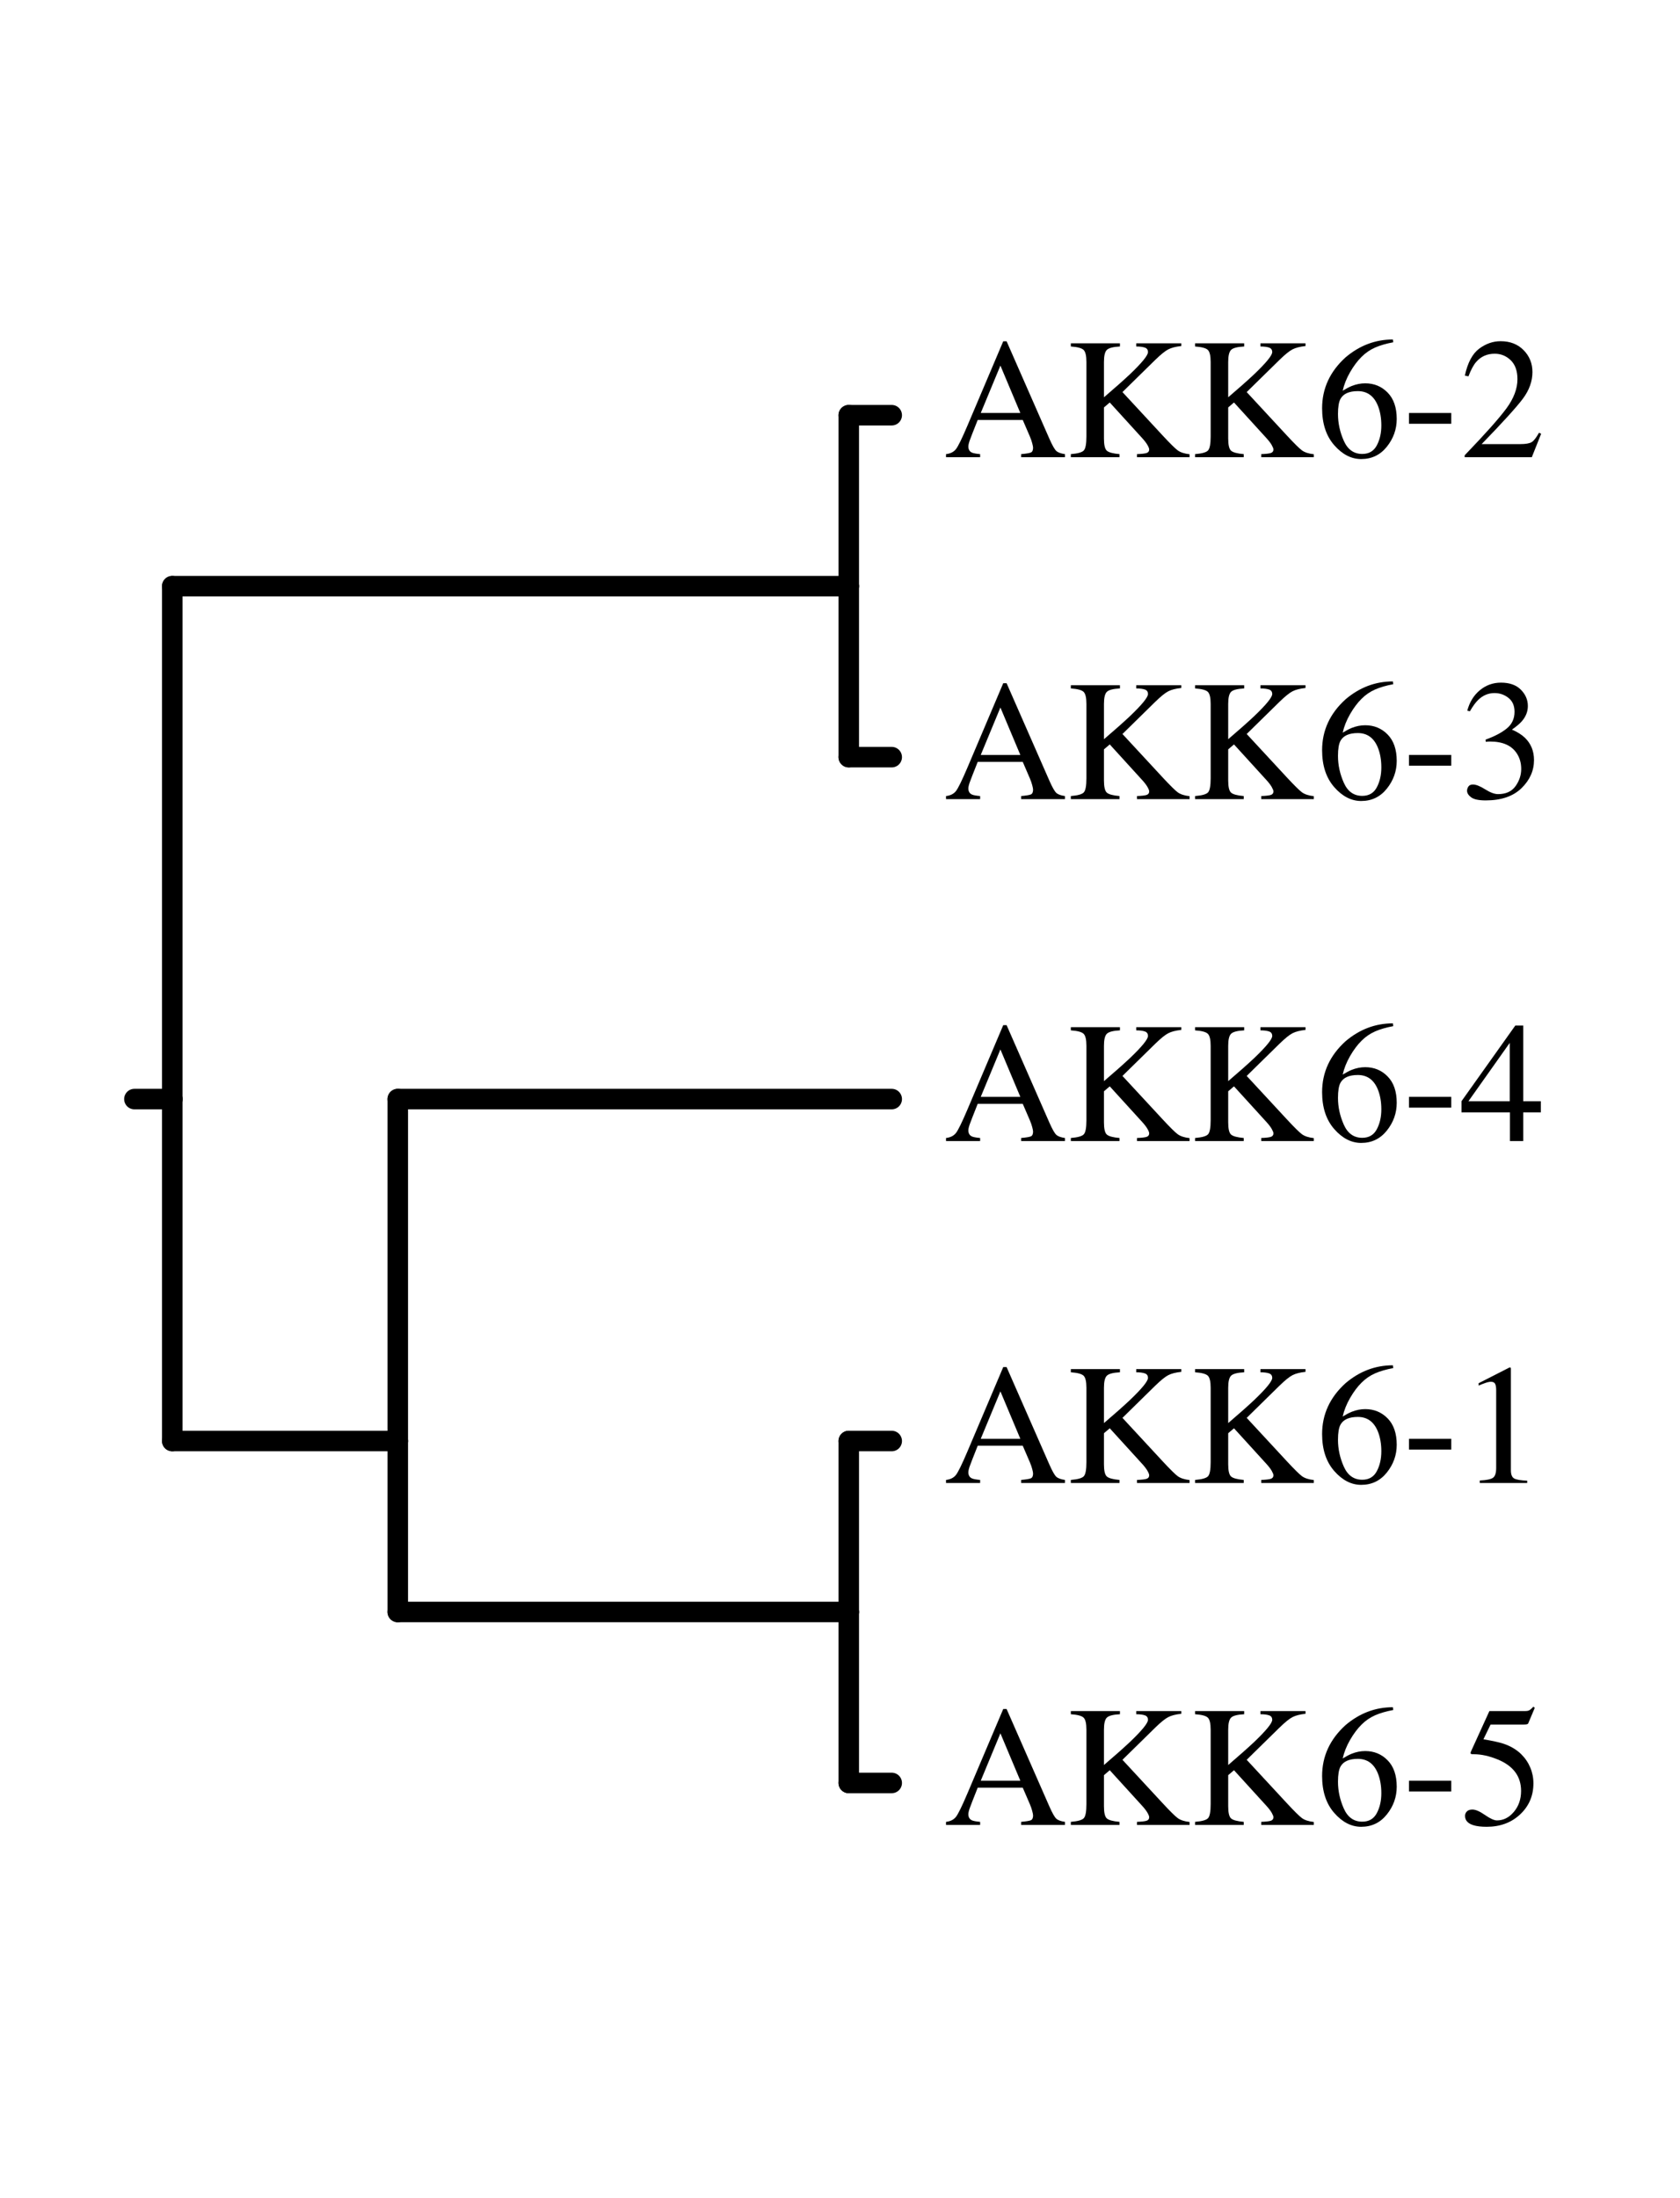 <?xml version="1.0" encoding="UTF-8"?>
<svg xmlns="http://www.w3.org/2000/svg" xmlns:xlink="http://www.w3.org/1999/xlink" width="585pt" height="765pt" viewBox="0 0 585 765">
<defs>
<g>
<g id="glyph-0-0">
<path d="M 26.75 -15.391 L 19.812 -31.891 L 12.969 -15.391 Z M 0.875 0 L 0.875 -1.078 C 2.414 -1.254 3.57 -1.836 4.344 -2.828 C 5.113 -3.828 6.438 -6.531 8.312 -10.938 L 20.797 -40.344 L 21.969 -40.344 L 36.891 -6.375 C 37.891 -4.113 38.688 -2.711 39.281 -2.172 C 39.875 -1.641 40.875 -1.273 42.281 -1.078 L 42.281 0 L 27.031 0 L 27.031 -1.078 C 28.789 -1.234 29.922 -1.422 30.422 -1.641 C 30.93 -1.867 31.188 -2.426 31.188 -3.312 C 31.188 -3.602 31.086 -4.117 30.891 -4.859 C 30.703 -5.598 30.43 -6.379 30.078 -7.203 L 27.594 -12.969 L 11.906 -12.969 C 10.344 -9.039 9.41 -6.645 9.109 -5.781 C 8.805 -4.914 8.656 -4.227 8.656 -3.719 C 8.656 -2.695 9.066 -1.992 9.891 -1.609 C 10.398 -1.379 11.352 -1.203 12.75 -1.078 L 12.75 0 Z M 21.391 -40.344 Z M 21.391 -40.344 "/>
</g>
<g id="glyph-0-1">
<path d="M 1.078 -1.078 C 3.516 -1.273 5.023 -1.707 5.609 -2.375 C 6.203 -3.051 6.5 -4.66 6.5 -7.203 L 6.5 -33.156 C 6.5 -35.312 6.172 -36.707 5.516 -37.344 C 4.859 -37.977 3.379 -38.375 1.078 -38.531 L 1.078 -39.641 L 18.172 -39.641 L 18.172 -38.531 C 15.828 -38.414 14.312 -38.023 13.625 -37.359 C 12.945 -36.703 12.609 -35.301 12.609 -33.156 L 12.609 -20.859 C 16.297 -24.004 19.312 -26.676 21.656 -28.875 C 25.844 -32.875 27.938 -35.441 27.938 -36.578 C 27.938 -37.367 27.582 -37.891 26.875 -38.141 C 26.164 -38.398 25.156 -38.531 23.844 -38.531 L 23.844 -39.641 L 39.531 -39.641 L 39.531 -38.688 C 37.613 -38.488 36.102 -38.102 35 -37.531 C 33.906 -36.969 32.379 -35.734 30.422 -33.828 L 19.047 -22.672 L 33 -7.609 C 35.594 -4.816 37.359 -3.07 38.297 -2.375 C 39.234 -1.688 40.609 -1.238 42.422 -1.031 L 42.422 0 L 24.109 0 L 24.109 -1.078 C 25.766 -1.141 26.883 -1.27 27.469 -1.469 C 28.062 -1.676 28.359 -2.082 28.359 -2.688 C 28.359 -3.02 28.164 -3.523 27.781 -4.203 C 27.395 -4.891 26.797 -5.68 25.984 -6.578 L 14.625 -19.047 L 12.609 -17.328 L 12.609 -6.5 C 12.609 -4.27 12.941 -2.859 13.609 -2.266 C 14.285 -1.672 15.754 -1.273 18.016 -1.078 L 18.016 0 L 1.078 0 Z M 1.078 -1.078 "/>
</g>
<g id="glyph-0-2">
<path d="M 28.031 -13.312 C 28.031 -9.738 26.883 -6.52 24.594 -3.656 C 22.301 -0.789 19.32 0.641 15.656 0.641 C 12.219 0.641 9.086 -0.969 6.266 -4.188 C 3.453 -7.406 2.047 -11.688 2.047 -17.031 C 2.047 -23.914 4.773 -29.828 10.234 -34.766 C 15.117 -38.898 20.602 -40.969 26.688 -40.969 L 26.828 -40 C 24.391 -39.551 22.285 -38.941 20.516 -38.172 C 18.754 -37.398 17.18 -36.32 15.797 -34.938 C 14.367 -33.531 13.031 -31.742 11.781 -29.578 C 10.539 -27.41 9.688 -25.266 9.219 -23.141 C 10.426 -23.879 11.469 -24.426 12.344 -24.781 C 13.906 -25.406 15.477 -25.719 17.062 -25.719 C 20.156 -25.719 22.754 -24.645 24.859 -22.5 C 26.973 -20.352 28.031 -17.289 28.031 -13.312 Z M 22.672 -11.062 C 22.672 -13.656 22.266 -15.957 21.453 -17.969 C 20.086 -21.32 17.766 -23 14.484 -23 C 11.461 -23 9.453 -22.102 8.453 -20.312 C 7.867 -19.25 7.578 -17.488 7.578 -15.031 C 7.578 -11.852 8.254 -8.742 9.609 -5.703 C 10.961 -2.66 13.102 -1.141 16.031 -1.141 C 18.352 -1.141 20.039 -2.129 21.094 -4.109 C 22.145 -6.086 22.672 -8.406 22.672 -11.062 Z M 22.672 -11.062 "/>
</g>
<g id="glyph-0-3">
<path d="M 2.344 -15.391 L 17.062 -15.391 L 17.062 -11.641 L 2.344 -11.641 Z M 2.344 -15.391 "/>
</g>
<g id="glyph-0-4">
<path d="M 1.781 -0.672 C 8.926 -8.086 13.773 -13.531 16.328 -17 C 18.879 -20.469 20.156 -23.852 20.156 -27.156 C 20.156 -30.039 19.375 -32.238 17.812 -33.75 C 16.258 -35.258 14.398 -36.016 12.234 -36.016 C 9.555 -36.016 7.391 -35.039 5.734 -33.094 C 4.816 -32.02 3.938 -30.367 3.094 -28.141 L 1.844 -28.406 C 2.82 -32.895 4.473 -36.008 6.797 -37.75 C 9.129 -39.5 11.633 -40.375 14.312 -40.375 C 17.602 -40.375 20.27 -39.332 22.312 -37.25 C 24.352 -35.176 25.375 -32.641 25.375 -29.641 C 25.375 -26.441 24.27 -23.359 22.062 -20.391 C 19.852 -17.43 15.062 -12.156 7.688 -4.562 L 21.125 -4.562 C 23 -4.562 24.316 -4.785 25.078 -5.234 C 25.836 -5.68 26.695 -6.773 27.656 -8.516 L 28.406 -8.156 L 25.156 0 L 1.781 0 Z M 1.781 -0.672 "/>
</g>
<g id="glyph-0-5">
<path d="M 4.656 -5.094 C 5.727 -5.094 7.145 -4.535 8.906 -3.422 C 10.676 -2.305 12.176 -1.75 13.406 -1.75 C 16.133 -1.75 18.16 -2.672 19.484 -4.516 C 20.805 -6.359 21.469 -8.363 21.469 -10.531 C 21.469 -12.613 20.93 -14.445 19.859 -16.031 C 18.047 -18.707 14.984 -20.047 10.672 -20.047 C 10.422 -20.047 10.176 -20.039 9.938 -20.031 C 9.707 -20.02 9.438 -19.992 9.125 -19.953 L 9.062 -20.719 C 12.188 -21.844 14.645 -23.133 16.438 -24.594 C 18.238 -26.062 19.141 -28 19.141 -30.406 C 19.141 -32.531 18.43 -34.145 17.016 -35.25 C 15.598 -36.363 13.984 -36.922 12.172 -36.922 C 10.023 -36.922 8.133 -36.129 6.5 -34.547 C 5.602 -33.691 4.633 -32.367 3.594 -30.578 L 2.688 -30.781 C 3.469 -33.75 4.922 -36.117 7.047 -37.891 C 9.172 -39.66 11.629 -40.547 14.422 -40.547 C 17.41 -40.547 19.719 -39.727 21.344 -38.094 C 22.969 -36.457 23.781 -34.566 23.781 -32.422 C 23.781 -30.523 23.109 -28.785 21.766 -27.203 C 21.004 -26.305 19.828 -25.305 18.234 -24.203 C 20.098 -23.398 21.598 -22.461 22.734 -21.391 C 24.859 -19.336 25.922 -16.742 25.922 -13.609 C 25.922 -9.898 24.461 -6.629 21.547 -3.797 C 18.629 -0.973 14.477 0.438 9.094 0.438 C 6.695 0.438 5.016 0.082 4.047 -0.625 C 3.086 -1.344 2.609 -2.109 2.609 -2.922 C 2.609 -3.43 2.766 -3.922 3.078 -4.391 C 3.398 -4.859 3.926 -5.094 4.656 -5.094 Z M 4.656 -5.094 "/>
</g>
<g id="glyph-0-6">
<path d="M 17.469 -34.172 L 3.094 -13.875 L 17.469 -13.875 Z M 19.406 -40.203 L 22.172 -40.203 L 22.172 -13.875 L 28.297 -13.875 L 28.297 -9.984 L 22.172 -9.984 L 22.172 0 L 17.531 0 L 17.531 -9.984 L 0.672 -9.984 L 0.672 -13.875 Z M 19.406 -40.203 "/>
</g>
<g id="glyph-0-7">
<path d="M 17.734 -40.203 C 17.805 -40.109 17.848 -40.035 17.859 -39.984 C 17.867 -39.93 17.875 -39.816 17.875 -39.641 L 17.875 -4.422 C 17.875 -2.922 18.273 -1.961 19.078 -1.547 C 19.879 -1.141 21.367 -0.895 23.547 -0.812 L 23.547 0 L 7.047 0 L 7.047 -0.875 C 9.41 -0.988 10.953 -1.312 11.672 -1.844 C 12.391 -2.375 12.75 -3.516 12.75 -5.266 L 12.75 -32.359 C 12.75 -33.297 12.629 -34.008 12.391 -34.5 C 12.16 -34.988 11.66 -35.234 10.891 -35.234 C 10.379 -35.234 9.719 -35.086 8.906 -34.797 C 8.094 -34.516 7.336 -34.219 6.641 -33.906 L 6.641 -34.734 L 17.375 -40.203 Z M 17.734 -40.203 "/>
</g>
<g id="glyph-0-8">
<path d="M 4.484 -5.359 C 5.586 -5.359 7.039 -4.727 8.844 -3.469 C 10.656 -2.207 12.047 -1.578 13.016 -1.578 C 15.266 -1.578 17.227 -2.566 18.906 -4.547 C 20.582 -6.523 21.422 -8.957 21.422 -11.844 C 21.422 -16.895 18.727 -20.535 13.344 -22.766 C 10.352 -23.992 7.57 -24.609 5 -24.609 C 4.57 -24.609 4.301 -24.617 4.188 -24.641 C 4.082 -24.672 3.953 -24.773 3.797 -24.953 C 3.836 -25.109 3.875 -25.238 3.906 -25.344 C 3.938 -25.457 3.973 -25.562 4.016 -25.656 L 10.391 -39.641 L 22.938 -39.641 C 23.562 -39.641 24.047 -39.75 24.391 -39.969 C 24.734 -40.188 25.176 -40.586 25.719 -41.172 L 26.188 -40.75 L 23.906 -35.344 C 23.82 -35.164 23.602 -35.051 23.25 -35 C 22.906 -34.957 22.531 -34.938 22.125 -34.938 L 10.797 -34.938 L 8.312 -29.812 C 11.508 -29.27 13.848 -28.754 15.328 -28.266 C 17.766 -27.441 19.805 -26.234 21.453 -24.641 C 22.848 -23.254 23.906 -21.695 24.625 -19.969 C 25.352 -18.238 25.719 -16.41 25.719 -14.484 C 25.719 -10.172 24.18 -6.57 21.109 -3.688 C 18.035 -0.801 14.148 0.641 9.453 0.641 C 7.535 0.641 5.992 0.457 4.828 0.094 C 2.879 -0.508 1.906 -1.594 1.906 -3.156 C 1.906 -3.738 2.113 -4.25 2.531 -4.688 C 2.945 -5.133 3.598 -5.359 4.484 -5.359 Z M 4.484 -5.359 "/>
</g>
</g>
</defs>
<path fill="none" stroke-width="71.4" stroke-linecap="round" stroke-linejoin="round" stroke="rgb(0%, 0%, 0%)" stroke-opacity="1" stroke-miterlimit="10" d="M 599.883 3825 L 468.008 3825 " transform="matrix(0.1, 0, 0, -0.1, 0, 765)"/>
<path fill="none" stroke-width="71.4" stroke-linecap="round" stroke-linejoin="round" stroke="rgb(0%, 0%, 0%)" stroke-opacity="1" stroke-miterlimit="10" d="M 599.883 5610 L 599.883 3825 " transform="matrix(0.1, 0, 0, -0.1, 0, 765)"/>
<path fill="none" stroke-width="71.4" stroke-linecap="round" stroke-linejoin="round" stroke="rgb(0%, 0%, 0%)" stroke-opacity="1" stroke-miterlimit="10" d="M 2955.508 5610 L 599.883 5610 " transform="matrix(0.1, 0, 0, -0.1, 0, 765)"/>
<path fill="none" stroke-width="71.4" stroke-linecap="round" stroke-linejoin="round" stroke="rgb(0%, 0%, 0%)" stroke-opacity="1" stroke-miterlimit="10" d="M 2955.508 6205 L 2955.508 5610 " transform="matrix(0.1, 0, 0, -0.1, 0, 765)"/>
<path fill="none" stroke-width="71.4" stroke-linecap="round" stroke-linejoin="round" stroke="rgb(0%, 0%, 0%)" stroke-opacity="1" stroke-miterlimit="10" d="M 3105.117 6205 L 2955.508 6205 " transform="matrix(0.1, 0, 0, -0.1, 0, 765)"/>
<path fill="none" stroke-width="71.4" stroke-linecap="round" stroke-linejoin="round" stroke="rgb(0%, 0%, 0%)" stroke-opacity="1" stroke-miterlimit="10" d="M 2955.508 5015 L 2955.508 5610 " transform="matrix(0.1, 0, 0, -0.1, 0, 765)"/>
<path fill="none" stroke-width="71.4" stroke-linecap="round" stroke-linejoin="round" stroke="rgb(0%, 0%, 0%)" stroke-opacity="1" stroke-miterlimit="10" d="M 3105.117 5015 L 2955.508 5015 " transform="matrix(0.1, 0, 0, -0.1, 0, 765)"/>
<path fill="none" stroke-width="71.4" stroke-linecap="round" stroke-linejoin="round" stroke="rgb(0%, 0%, 0%)" stroke-opacity="1" stroke-miterlimit="10" d="M 599.883 2635 L 599.883 3825 " transform="matrix(0.1, 0, 0, -0.1, 0, 765)"/>
<path fill="none" stroke-width="71.4" stroke-linecap="round" stroke-linejoin="round" stroke="rgb(0%, 0%, 0%)" stroke-opacity="1" stroke-miterlimit="10" d="M 1385.117 2635 L 599.883 2635 " transform="matrix(0.1, 0, 0, -0.1, 0, 765)"/>
<path fill="none" stroke-width="71.4" stroke-linecap="round" stroke-linejoin="round" stroke="rgb(0%, 0%, 0%)" stroke-opacity="1" stroke-miterlimit="10" d="M 1385.117 3825 L 1385.117 2635 " transform="matrix(0.1, 0, 0, -0.1, 0, 765)"/>
<path fill="none" stroke-width="71.4" stroke-linecap="round" stroke-linejoin="round" stroke="rgb(0%, 0%, 0%)" stroke-opacity="1" stroke-miterlimit="10" d="M 3105.117 3825 L 1385.117 3825 " transform="matrix(0.1, 0, 0, -0.1, 0, 765)"/>
<path fill="none" stroke-width="71.4" stroke-linecap="round" stroke-linejoin="round" stroke="rgb(0%, 0%, 0%)" stroke-opacity="1" stroke-miterlimit="10" d="M 1385.117 2040 L 1385.117 2635 " transform="matrix(0.1, 0, 0, -0.1, 0, 765)"/>
<path fill="none" stroke-width="71.4" stroke-linecap="round" stroke-linejoin="round" stroke="rgb(0%, 0%, 0%)" stroke-opacity="1" stroke-miterlimit="10" d="M 2955.508 2040 L 1385.117 2040 " transform="matrix(0.1, 0, 0, -0.1, 0, 765)"/>
<path fill="none" stroke-width="71.4" stroke-linecap="round" stroke-linejoin="round" stroke="rgb(0%, 0%, 0%)" stroke-opacity="1" stroke-miterlimit="10" d="M 2955.508 2635 L 2955.508 2040 " transform="matrix(0.1, 0, 0, -0.1, 0, 765)"/>
<path fill="none" stroke-width="71.4" stroke-linecap="round" stroke-linejoin="round" stroke="rgb(0%, 0%, 0%)" stroke-opacity="1" stroke-miterlimit="10" d="M 3105.117 2635 L 2955.508 2635 " transform="matrix(0.1, 0, 0, -0.1, 0, 765)"/>
<path fill="none" stroke-width="71.4" stroke-linecap="round" stroke-linejoin="round" stroke="rgb(0%, 0%, 0%)" stroke-opacity="1" stroke-miterlimit="10" d="M 2955.508 1445 L 2955.508 2040 " transform="matrix(0.1, 0, 0, -0.1, 0, 765)"/>
<path fill="none" stroke-width="71.4" stroke-linecap="round" stroke-linejoin="round" stroke="rgb(0%, 0%, 0%)" stroke-opacity="1" stroke-miterlimit="10" d="M 3105.117 1445 L 2955.508 1445 " transform="matrix(0.1, 0, 0, -0.1, 0, 765)"/>
<g fill="rgb(0%, 0%, 0%)" fill-opacity="1">
<use xlink:href="#glyph-0-0" x="328.544" y="159.121"/>
<use xlink:href="#glyph-0-1" x="371.805" y="159.121"/>
<use xlink:href="#glyph-0-1" x="415.067" y="159.121"/>
<use xlink:href="#glyph-0-2" x="458.328" y="159.121"/>
<use xlink:href="#glyph-0-3" x="488.287" y="159.121"/>
<use xlink:href="#glyph-0-4" x="508.24" y="159.121"/>
</g>
<g fill="rgb(0%, 0%, 0%)" fill-opacity="1">
<use xlink:href="#glyph-0-0" x="328.544" y="278.12"/>
<use xlink:href="#glyph-0-1" x="371.805" y="278.12"/>
<use xlink:href="#glyph-0-1" x="415.067" y="278.12"/>
<use xlink:href="#glyph-0-2" x="458.328" y="278.12"/>
<use xlink:href="#glyph-0-3" x="488.287" y="278.12"/>
<use xlink:href="#glyph-0-5" x="508.24" y="278.12"/>
</g>
<g fill="rgb(0%, 0%, 0%)" fill-opacity="1">
<use xlink:href="#glyph-0-0" x="328.544" y="397.119"/>
<use xlink:href="#glyph-0-1" x="371.805" y="397.119"/>
<use xlink:href="#glyph-0-1" x="415.067" y="397.119"/>
<use xlink:href="#glyph-0-2" x="458.328" y="397.119"/>
<use xlink:href="#glyph-0-3" x="488.287" y="397.119"/>
<use xlink:href="#glyph-0-6" x="508.24" y="397.119"/>
</g>
<g fill="rgb(0%, 0%, 0%)" fill-opacity="1">
<use xlink:href="#glyph-0-0" x="328.544" y="516.118"/>
<use xlink:href="#glyph-0-1" x="371.805" y="516.118"/>
<use xlink:href="#glyph-0-1" x="415.067" y="516.118"/>
<use xlink:href="#glyph-0-2" x="458.328" y="516.118"/>
<use xlink:href="#glyph-0-3" x="488.287" y="516.118"/>
<use xlink:href="#glyph-0-7" x="508.24" y="516.118"/>
</g>
<g fill="rgb(0%, 0%, 0%)" fill-opacity="1">
<use xlink:href="#glyph-0-0" x="328.544" y="635.117"/>
<use xlink:href="#glyph-0-1" x="371.805" y="635.117"/>
<use xlink:href="#glyph-0-1" x="415.067" y="635.117"/>
<use xlink:href="#glyph-0-2" x="458.328" y="635.117"/>
<use xlink:href="#glyph-0-3" x="488.287" y="635.117"/>
<use xlink:href="#glyph-0-8" x="508.24" y="635.117"/>
</g>
</svg>
